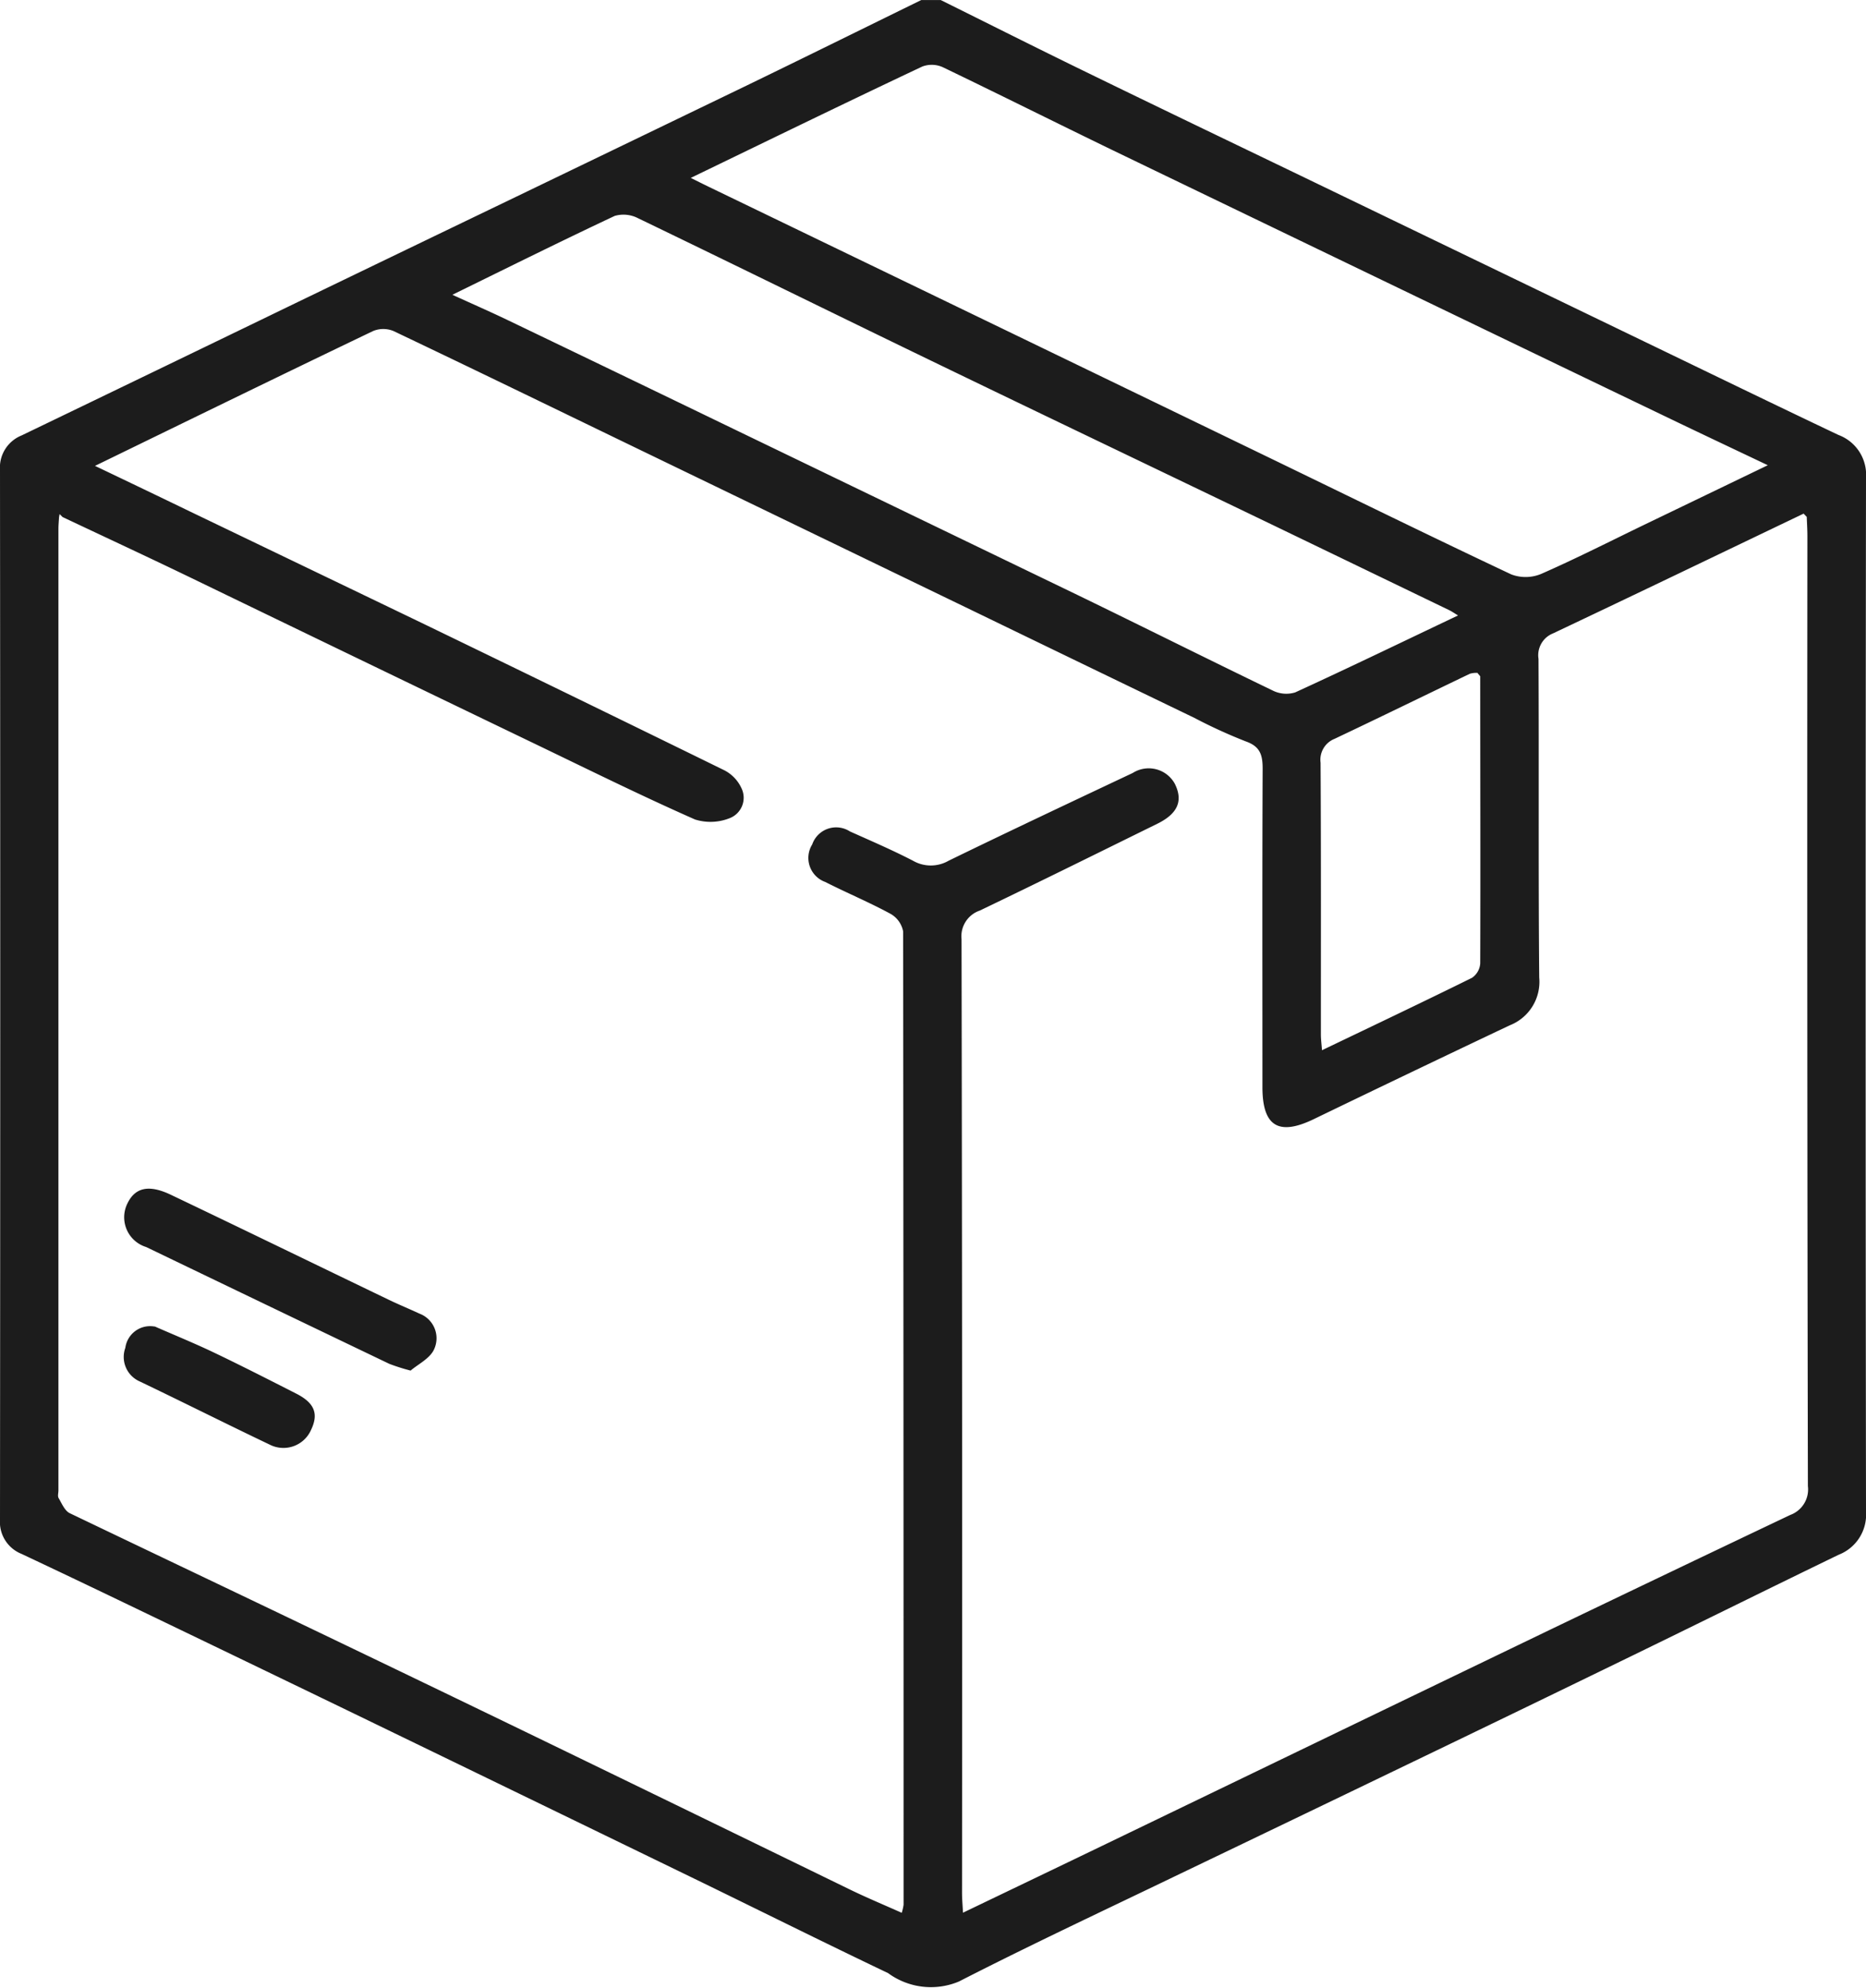 <svg viewBox="0 0 52.7 56.152" height="56.152" width="52.7" xmlns:xlink="http://www.w3.org/1999/xlink" xmlns="http://www.w3.org/2000/svg" data-name="Group 5138" id="Group_5138">
  <defs>
    <clipPath id="clip-path">
      <rect fill="#1c1c1c" height="56.152" width="52.7" data-name="Rectangle 639" id="Rectangle_639"></rect>
    </clipPath>
  </defs>
  <g clip-path="url(#clip-path)" data-name="Group 5137" id="Group_5137">
    <path fill="#1c1c1c" transform="translate(0 0.001)" d="M26.568,0c1.337.663,2.67,1.335,4.011,1.988,2.049,1,4.1,1.984,6.157,2.975l9.736,4.7c1.816.876,3.629,1.758,5.451,2.623A1.2,1.2,0,0,1,52.7,13.5q-.019,14.6,0,29.195a1.215,1.215,0,0,1-.768,1.221c-1.943.941-3.877,1.9-5.818,2.845q-3.169,1.543-6.346,3.072-3.2,1.543-6.4,3.078c-2.1,1.013-4.212,2-6.286,3.062a2.043,2.043,0,0,1-2-.237c-1.865-.89-3.714-1.813-5.572-2.716q-4.841-2.352-9.686-4.7-3.173-1.535-6.35-3.062-1.43-.688-2.867-1.365A.971.971,0,0,1,0,42.915Q.013,28.1,0,13.281A.977.977,0,0,1,.609,12.3Q4.475,10.437,8.34,8.565q3.126-1.51,6.254-3.016,3.247-1.566,6.492-3.133C22.734,1.617,24.375.805,26.019,0ZM41.713,19.006a.651.651,0,0,0-.2.025c-1.275.612-2.545,1.234-3.823,1.839a.636.636,0,0,0-.394.676c.015,2.558.008,5.116.009,7.674,0,.136.018.271.031.446,1.446-.694,2.847-1.359,4.237-2.046a.538.538,0,0,0,.232-.406c.009-2.7,0-5.408,0-8.112l-.085-.1M51.026,14.6l-.088-.092c-2.359,1.13-4.715,2.265-7.079,3.384a.664.664,0,0,0-.408.72c.015,3-.007,6,.02,9a1.319,1.319,0,0,1-.832,1.35q-2.774,1.315-5.538,2.652c-.99.478-1.446.2-1.447-.9,0-3-.007-6,.006-9,0-.384-.067-.628-.474-.771a14.448,14.448,0,0,1-1.454-.665q-3.028-1.461-6.054-2.928l-9.927-4.8c-2.211-1.07-4.42-2.144-6.638-3.2a.756.756,0,0,0-.576,0c-2.6,1.246-5.185,2.51-7.854,3.809.934.447,1.82.871,2.706,1.3q3.246,1.56,6.491,3.122,4.292,2.077,8.573,4.175a1.074,1.074,0,0,1,.49.513.618.618,0,0,1-.314.833,1.458,1.458,0,0,1-1,.046c-1.44-.636-2.853-1.332-4.271-2.016q-4.985-2.4-9.967-4.812c-1.2-.58-2.415-1.144-3.623-1.715l-.085-.084-.016.089c-.006.109-.017.218-.017.328q0,13.581,0,27.162c0,.073-.027.162.005.216.09.154.173.359.315.428C4.312,43.867,6.66,44.982,9,46.106q3.081,1.478,6.156,2.967,4.434,2.151,8.865,4.31c.469.227.951.428,1.446.649a1.4,1.4,0,0,0,.052-.228q0-13.746-.012-27.491a.722.722,0,0,0-.357-.5c-.6-.327-1.235-.591-1.843-.9a.722.722,0,0,1-.368-1.061.715.715,0,0,1,1.064-.367c.6.269,1.2.527,1.782.828a1.008,1.008,0,0,0,1.006,0c1.726-.841,3.463-1.659,5.2-2.479a.841.841,0,0,1,1.189.306c.239.483.083.845-.5,1.131-1.667.82-3.331,1.645-5.006,2.449a.767.767,0,0,0-.518.807q.025,13.471.014,26.942c0,.169.016.339.027.56,1.349-.648,2.636-1.265,3.922-1.885q3.294-1.589,6.587-3.18,3.079-1.486,6.158-2.97,3.345-1.607,6.695-3.2a.768.768,0,0,0,.5-.816q-.026-13.416-.014-26.833c0-.182-.012-.365-.018-.547m-1.1-1.457c-.976-.464-1.841-.872-2.7-1.285q-3.081-1.48-6.159-2.964-4.821-2.323-9.64-4.648c-1.6-.776-3.2-1.576-4.8-2.346a.76.76,0,0,0-.577-.021C23.881,2.9,21.727,3.952,19.509,5.024c.2.1.353.177.51.253L25.93,8.132q4.914,2.375,9.827,4.753c2.307,1.117,4.607,2.247,6.925,3.34a1.144,1.144,0,0,0,.844-.014c.987-.433,1.95-.924,2.921-1.393l3.479-1.677m-8.753,4.24c-.1-.061-.173-.112-.25-.149q-2.485-1.2-4.972-2.4c-3.23-1.555-6.464-3.1-9.69-4.661-2.749-1.33-5.488-2.68-8.238-4.006a.891.891,0,0,0-.662-.067c-1.507.708-3,1.451-4.585,2.228.58.265,1.079.483,1.57.719q3.176,1.525,6.349,3.06,4.868,2.35,9.734,4.7c1.841.893,3.671,1.81,5.515,2.7a.853.853,0,0,0,.635.053c1.528-.7,3.042-1.434,4.6-2.174" data-name="Path 469" id="Path_469"></path>
    <path fill="#1c1c1c" transform="translate(-20.379 -195.393)" d="M31.974,234.109a5.465,5.465,0,0,1-.6-.19q-3.436-1.647-6.867-3.3a.879.879,0,0,1-.536-1.217c.216-.46.6-.56,1.229-.261,2.055.981,4.1,1.977,6.153,2.965.288.139.584.26.874.395a.743.743,0,0,1,.419.991c-.11.271-.468.441-.673.62" data-name="Path 470" id="Path_470"></path>
    <path fill="#1c1c1c" transform="translate(-20.395 -218.005)" d="M24.761,255.473c.56.246,1.128.477,1.68.741.78.373,1.55.766,2.32,1.158.516.263.637.567.421,1.02a.852.852,0,0,1-1.13.44c-1.244-.593-2.474-1.212-3.717-1.807a.755.755,0,0,1-.4-.947.706.706,0,0,1,.828-.6" data-name="Path 471" id="Path_471"></path>
  </g>
</svg>
